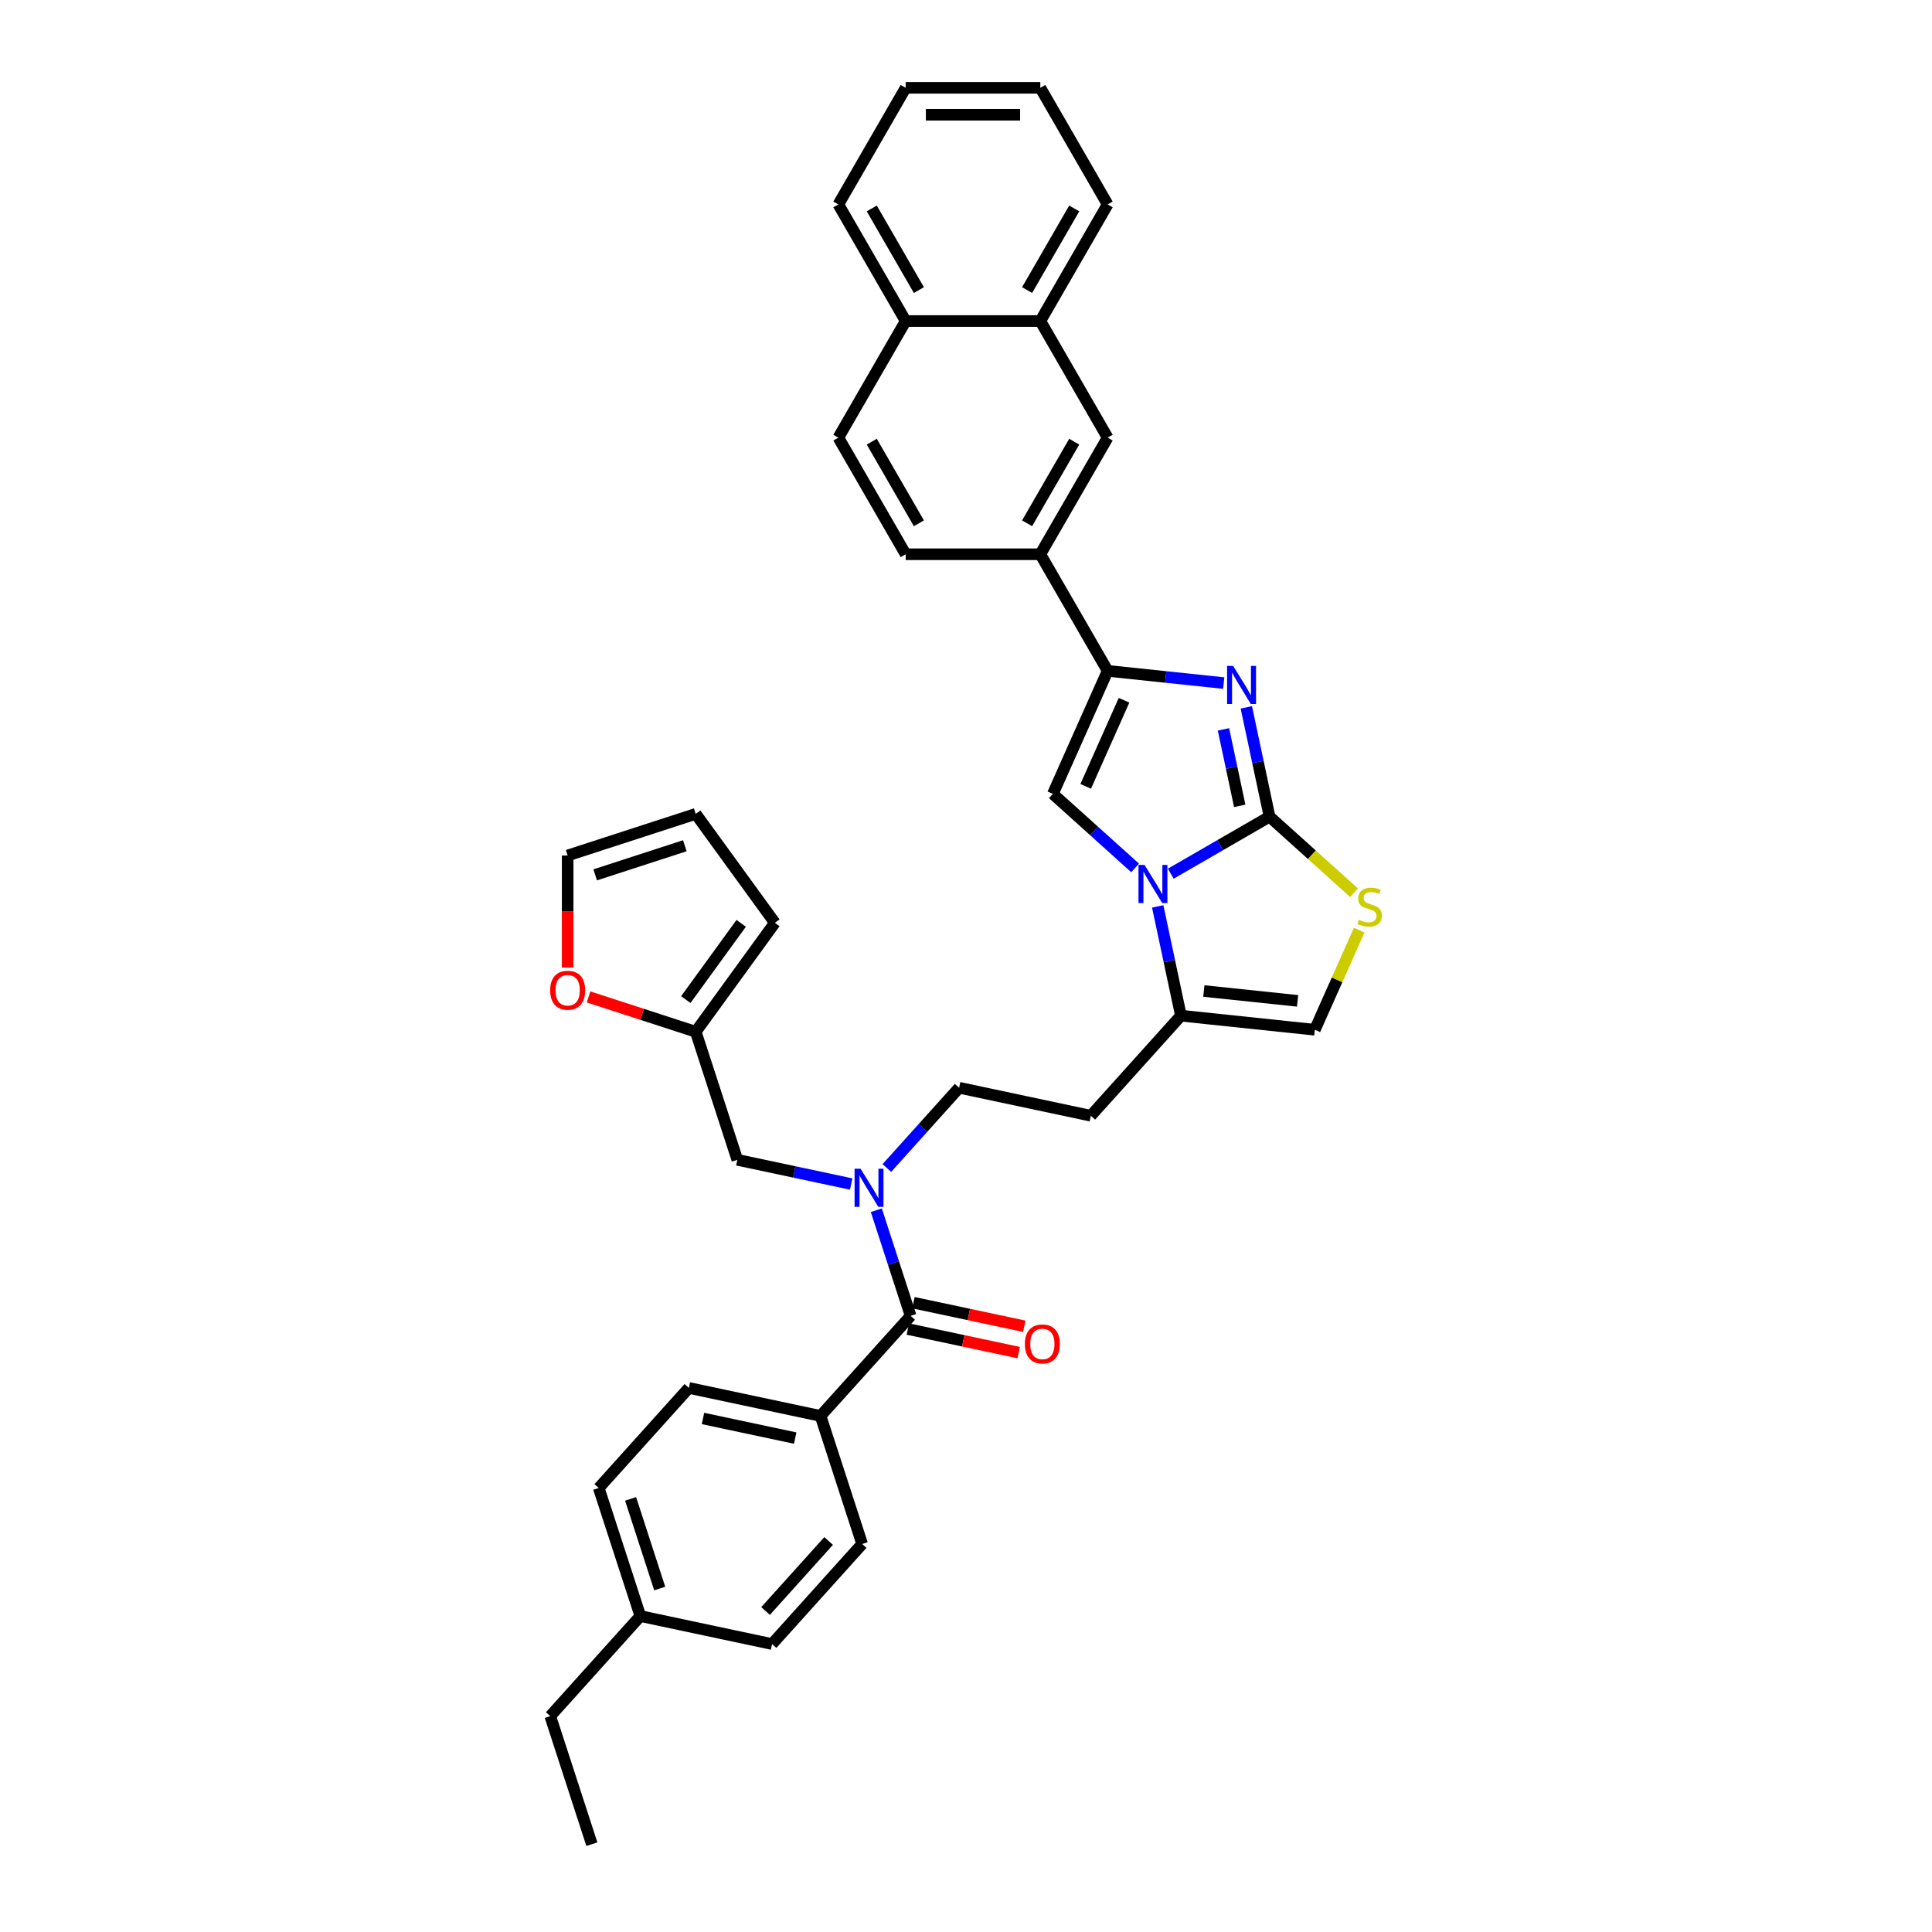 <?xml version='1.0' encoding='iso-8859-1'?>
<svg version='1.1' baseProfile='full'
              xmlns='http://www.w3.org/2000/svg'
                      xmlns:rdkit='http://www.rdkit.org/xml'
                      xmlns:xlink='http://www.w3.org/1999/xlink'
                  xml:space='preserve'
width='1000px' height='1000px' viewBox='0 0 1000 1000'>
<!-- END OF HEADER -->
<rect style='opacity:1.0;fill:#FFFFFF;stroke:none' width='1000' height='1000' x='0' y='0'> </rect>
<path class='bond-0' d='M 459.039,604.56 L 477.743,583.788' style='fill:none;fill-rule:evenodd;stroke:#0000FF;stroke-width:6px;stroke-linecap:butt;stroke-linejoin:miter;stroke-opacity:1' />
<path class='bond-0' d='M 477.743,583.788 L 496.446,563.016' style='fill:none;fill-rule:evenodd;stroke:#000000;stroke-width:6px;stroke-linecap:butt;stroke-linejoin:miter;stroke-opacity:1' />
<path class='bond-1' d='M 453.584,626.419 L 462.466,653.755' style='fill:none;fill-rule:evenodd;stroke:#0000FF;stroke-width:6px;stroke-linecap:butt;stroke-linejoin:miter;stroke-opacity:1' />
<path class='bond-1' d='M 462.466,653.755 L 471.348,681.091' style='fill:none;fill-rule:evenodd;stroke:#000000;stroke-width:6px;stroke-linecap:butt;stroke-linejoin:miter;stroke-opacity:1' />
<path class='bond-2' d='M 440.584,612.847 L 411.112,606.583' style='fill:none;fill-rule:evenodd;stroke:#0000FF;stroke-width:6px;stroke-linecap:butt;stroke-linejoin:miter;stroke-opacity:1' />
<path class='bond-2' d='M 411.112,606.583 L 381.641,600.318' style='fill:none;fill-rule:evenodd;stroke:#000000;stroke-width:6px;stroke-linecap:butt;stroke-linejoin:miter;stroke-opacity:1' />
<path class='bond-3' d='M 424.714,732.884 L 356.543,718.394' style='fill:none;fill-rule:evenodd;stroke:#000000;stroke-width:6px;stroke-linecap:butt;stroke-linejoin:miter;stroke-opacity:1' />
<path class='bond-3' d='M 411.59,744.345 L 363.87,734.202' style='fill:none;fill-rule:evenodd;stroke:#000000;stroke-width:6px;stroke-linecap:butt;stroke-linejoin:miter;stroke-opacity:1' />
<path class='bond-4' d='M 424.714,732.884 L 446.251,799.167' style='fill:none;fill-rule:evenodd;stroke:#000000;stroke-width:6px;stroke-linecap:butt;stroke-linejoin:miter;stroke-opacity:1' />
<path class='bond-5' d='M 424.714,732.884 L 471.348,681.091' style='fill:none;fill-rule:evenodd;stroke:#000000;stroke-width:6px;stroke-linecap:butt;stroke-linejoin:miter;stroke-opacity:1' />
<path class='bond-6' d='M 469.899,687.908 L 498.584,694.005' style='fill:none;fill-rule:evenodd;stroke:#000000;stroke-width:6px;stroke-linecap:butt;stroke-linejoin:miter;stroke-opacity:1' />
<path class='bond-6' d='M 498.584,694.005 L 527.268,700.102' style='fill:none;fill-rule:evenodd;stroke:#FF0000;stroke-width:6px;stroke-linecap:butt;stroke-linejoin:miter;stroke-opacity:1' />
<path class='bond-6' d='M 472.797,674.274 L 501.482,680.371' style='fill:none;fill-rule:evenodd;stroke:#000000;stroke-width:6px;stroke-linecap:butt;stroke-linejoin:miter;stroke-opacity:1' />
<path class='bond-6' d='M 501.482,680.371 L 530.166,686.468' style='fill:none;fill-rule:evenodd;stroke:#FF0000;stroke-width:6px;stroke-linecap:butt;stroke-linejoin:miter;stroke-opacity:1' />
<path class='bond-7' d='M 356.543,718.394 L 309.908,770.187' style='fill:none;fill-rule:evenodd;stroke:#000000;stroke-width:6px;stroke-linecap:butt;stroke-linejoin:miter;stroke-opacity:1' />
<path class='bond-8' d='M 446.251,799.167 L 399.616,850.96' style='fill:none;fill-rule:evenodd;stroke:#000000;stroke-width:6px;stroke-linecap:butt;stroke-linejoin:miter;stroke-opacity:1' />
<path class='bond-8' d='M 428.897,797.609 L 396.253,833.864' style='fill:none;fill-rule:evenodd;stroke:#000000;stroke-width:6px;stroke-linecap:butt;stroke-linejoin:miter;stroke-opacity:1' />
<path class='bond-9' d='M 360.104,534.035 L 332.364,525.022' style='fill:none;fill-rule:evenodd;stroke:#000000;stroke-width:6px;stroke-linecap:butt;stroke-linejoin:miter;stroke-opacity:1' />
<path class='bond-9' d='M 332.364,525.022 L 304.624,516.008' style='fill:none;fill-rule:evenodd;stroke:#FF0000;stroke-width:6px;stroke-linecap:butt;stroke-linejoin:miter;stroke-opacity:1' />
<path class='bond-10' d='M 360.104,534.035 L 401.069,477.651' style='fill:none;fill-rule:evenodd;stroke:#000000;stroke-width:6px;stroke-linecap:butt;stroke-linejoin:miter;stroke-opacity:1' />
<path class='bond-10' d='M 354.972,517.385 L 383.648,477.916' style='fill:none;fill-rule:evenodd;stroke:#000000;stroke-width:6px;stroke-linecap:butt;stroke-linejoin:miter;stroke-opacity:1' />
<path class='bond-11' d='M 360.104,534.035 L 381.641,600.318' style='fill:none;fill-rule:evenodd;stroke:#000000;stroke-width:6px;stroke-linecap:butt;stroke-linejoin:miter;stroke-opacity:1' />
<path class='bond-12' d='M 293.821,500.776 L 293.821,471.79' style='fill:none;fill-rule:evenodd;stroke:#FF0000;stroke-width:6px;stroke-linecap:butt;stroke-linejoin:miter;stroke-opacity:1' />
<path class='bond-12' d='M 293.821,471.79 L 293.821,442.804' style='fill:none;fill-rule:evenodd;stroke:#000000;stroke-width:6px;stroke-linecap:butt;stroke-linejoin:miter;stroke-opacity:1' />
<path class='bond-13' d='M 564.617,577.506 L 496.446,563.016' style='fill:none;fill-rule:evenodd;stroke:#000000;stroke-width:6px;stroke-linecap:butt;stroke-linejoin:miter;stroke-opacity:1' />
<path class='bond-14' d='M 564.617,577.506 L 611.252,525.713' style='fill:none;fill-rule:evenodd;stroke:#000000;stroke-width:6px;stroke-linecap:butt;stroke-linejoin:miter;stroke-opacity:1' />
<path class='bond-15' d='M 611.252,525.713 L 605.241,497.433' style='fill:none;fill-rule:evenodd;stroke:#000000;stroke-width:6px;stroke-linecap:butt;stroke-linejoin:miter;stroke-opacity:1' />
<path class='bond-15' d='M 605.241,497.433 L 599.229,469.153' style='fill:none;fill-rule:evenodd;stroke:#0000FF;stroke-width:6px;stroke-linecap:butt;stroke-linejoin:miter;stroke-opacity:1' />
<path class='bond-16' d='M 611.252,525.713 L 680.564,532.998' style='fill:none;fill-rule:evenodd;stroke:#000000;stroke-width:6px;stroke-linecap:butt;stroke-linejoin:miter;stroke-opacity:1' />
<path class='bond-16' d='M 623.105,512.943 L 671.624,518.043' style='fill:none;fill-rule:evenodd;stroke:#000000;stroke-width:6px;stroke-linecap:butt;stroke-linejoin:miter;stroke-opacity:1' />
<path class='bond-17' d='M 700.84,462.062 L 678.979,442.379' style='fill:none;fill-rule:evenodd;stroke:#CCCC00;stroke-width:6px;stroke-linecap:butt;stroke-linejoin:miter;stroke-opacity:1' />
<path class='bond-17' d='M 678.979,442.379 L 657.118,422.695' style='fill:none;fill-rule:evenodd;stroke:#000000;stroke-width:6px;stroke-linecap:butt;stroke-linejoin:miter;stroke-opacity:1' />
<path class='bond-18' d='M 703.518,481.442 L 692.041,507.22' style='fill:none;fill-rule:evenodd;stroke:#CCCC00;stroke-width:6px;stroke-linecap:butt;stroke-linejoin:miter;stroke-opacity:1' />
<path class='bond-18' d='M 692.041,507.22 L 680.564,532.998' style='fill:none;fill-rule:evenodd;stroke:#000000;stroke-width:6px;stroke-linecap:butt;stroke-linejoin:miter;stroke-opacity:1' />
<path class='bond-19' d='M 657.118,422.695 L 631.554,437.455' style='fill:none;fill-rule:evenodd;stroke:#000000;stroke-width:6px;stroke-linecap:butt;stroke-linejoin:miter;stroke-opacity:1' />
<path class='bond-19' d='M 631.554,437.455 L 605.989,452.214' style='fill:none;fill-rule:evenodd;stroke:#0000FF;stroke-width:6px;stroke-linecap:butt;stroke-linejoin:miter;stroke-opacity:1' />
<path class='bond-20' d='M 657.118,422.695 L 651.107,394.415' style='fill:none;fill-rule:evenodd;stroke:#000000;stroke-width:6px;stroke-linecap:butt;stroke-linejoin:miter;stroke-opacity:1' />
<path class='bond-20' d='M 651.107,394.415 L 645.096,366.135' style='fill:none;fill-rule:evenodd;stroke:#0000FF;stroke-width:6px;stroke-linecap:butt;stroke-linejoin:miter;stroke-opacity:1' />
<path class='bond-20' d='M 641.681,417.109 L 637.473,397.313' style='fill:none;fill-rule:evenodd;stroke:#000000;stroke-width:6px;stroke-linecap:butt;stroke-linejoin:miter;stroke-opacity:1' />
<path class='bond-20' d='M 637.473,397.313 L 633.265,377.517' style='fill:none;fill-rule:evenodd;stroke:#0000FF;stroke-width:6px;stroke-linecap:butt;stroke-linejoin:miter;stroke-opacity:1' />
<path class='bond-21' d='M 587.534,449.233 L 566.251,430.07' style='fill:none;fill-rule:evenodd;stroke:#0000FF;stroke-width:6px;stroke-linecap:butt;stroke-linejoin:miter;stroke-opacity:1' />
<path class='bond-21' d='M 566.251,430.07 L 544.969,410.907' style='fill:none;fill-rule:evenodd;stroke:#000000;stroke-width:6px;stroke-linecap:butt;stroke-linejoin:miter;stroke-opacity:1' />
<path class='bond-22' d='M 544.969,410.907 L 573.316,347.239' style='fill:none;fill-rule:evenodd;stroke:#000000;stroke-width:6px;stroke-linecap:butt;stroke-linejoin:miter;stroke-opacity:1' />
<path class='bond-22' d='M 561.954,407.027 L 581.797,362.458' style='fill:none;fill-rule:evenodd;stroke:#000000;stroke-width:6px;stroke-linecap:butt;stroke-linejoin:miter;stroke-opacity:1' />
<path class='bond-23' d='M 573.316,347.239 L 603.358,350.396' style='fill:none;fill-rule:evenodd;stroke:#000000;stroke-width:6px;stroke-linecap:butt;stroke-linejoin:miter;stroke-opacity:1' />
<path class='bond-23' d='M 603.358,350.396 L 633.401,353.554' style='fill:none;fill-rule:evenodd;stroke:#0000FF;stroke-width:6px;stroke-linecap:butt;stroke-linejoin:miter;stroke-opacity:1' />
<path class='bond-24' d='M 573.316,347.239 L 538.469,286.882' style='fill:none;fill-rule:evenodd;stroke:#000000;stroke-width:6px;stroke-linecap:butt;stroke-linejoin:miter;stroke-opacity:1' />
<path class='bond-25' d='M 538.469,286.882 L 573.316,226.525' style='fill:none;fill-rule:evenodd;stroke:#000000;stroke-width:6px;stroke-linecap:butt;stroke-linejoin:miter;stroke-opacity:1' />
<path class='bond-25' d='M 531.624,270.859 L 556.017,228.609' style='fill:none;fill-rule:evenodd;stroke:#000000;stroke-width:6px;stroke-linecap:butt;stroke-linejoin:miter;stroke-opacity:1' />
<path class='bond-26' d='M 538.469,286.882 L 468.775,286.882' style='fill:none;fill-rule:evenodd;stroke:#000000;stroke-width:6px;stroke-linecap:butt;stroke-linejoin:miter;stroke-opacity:1' />
<path class='bond-27' d='M 573.316,226.525 L 538.469,166.168' style='fill:none;fill-rule:evenodd;stroke:#000000;stroke-width:6px;stroke-linecap:butt;stroke-linejoin:miter;stroke-opacity:1' />
<path class='bond-28' d='M 538.469,166.168 L 573.316,105.811' style='fill:none;fill-rule:evenodd;stroke:#000000;stroke-width:6px;stroke-linecap:butt;stroke-linejoin:miter;stroke-opacity:1' />
<path class='bond-28' d='M 531.624,150.145 L 556.017,107.895' style='fill:none;fill-rule:evenodd;stroke:#000000;stroke-width:6px;stroke-linecap:butt;stroke-linejoin:miter;stroke-opacity:1' />
<path class='bond-29' d='M 538.469,166.168 L 468.775,166.168' style='fill:none;fill-rule:evenodd;stroke:#000000;stroke-width:6px;stroke-linecap:butt;stroke-linejoin:miter;stroke-opacity:1' />
<path class='bond-30' d='M 468.775,286.882 L 433.928,226.525' style='fill:none;fill-rule:evenodd;stroke:#000000;stroke-width:6px;stroke-linecap:butt;stroke-linejoin:miter;stroke-opacity:1' />
<path class='bond-30' d='M 475.619,270.859 L 451.226,228.609' style='fill:none;fill-rule:evenodd;stroke:#000000;stroke-width:6px;stroke-linecap:butt;stroke-linejoin:miter;stroke-opacity:1' />
<path class='bond-31' d='M 468.775,166.168 L 433.928,226.525' style='fill:none;fill-rule:evenodd;stroke:#000000;stroke-width:6px;stroke-linecap:butt;stroke-linejoin:miter;stroke-opacity:1' />
<path class='bond-32' d='M 468.775,166.168 L 433.928,105.811' style='fill:none;fill-rule:evenodd;stroke:#000000;stroke-width:6px;stroke-linecap:butt;stroke-linejoin:miter;stroke-opacity:1' />
<path class='bond-32' d='M 475.619,150.145 L 451.226,107.895' style='fill:none;fill-rule:evenodd;stroke:#000000;stroke-width:6px;stroke-linecap:butt;stroke-linejoin:miter;stroke-opacity:1' />
<path class='bond-33' d='M 573.316,105.811 L 538.469,45.455' style='fill:none;fill-rule:evenodd;stroke:#000000;stroke-width:6px;stroke-linecap:butt;stroke-linejoin:miter;stroke-opacity:1' />
<path class='bond-34' d='M 433.928,105.811 L 468.775,45.455' style='fill:none;fill-rule:evenodd;stroke:#000000;stroke-width:6px;stroke-linecap:butt;stroke-linejoin:miter;stroke-opacity:1' />
<path class='bond-35' d='M 538.469,45.455 L 468.775,45.455' style='fill:none;fill-rule:evenodd;stroke:#000000;stroke-width:6px;stroke-linecap:butt;stroke-linejoin:miter;stroke-opacity:1' />
<path class='bond-35' d='M 528.015,59.393 L 479.229,59.393' style='fill:none;fill-rule:evenodd;stroke:#000000;stroke-width:6px;stroke-linecap:butt;stroke-linejoin:miter;stroke-opacity:1' />
<path class='bond-36' d='M 401.069,477.651 L 360.104,421.268' style='fill:none;fill-rule:evenodd;stroke:#000000;stroke-width:6px;stroke-linecap:butt;stroke-linejoin:miter;stroke-opacity:1' />
<path class='bond-37' d='M 293.821,442.804 L 360.104,421.268' style='fill:none;fill-rule:evenodd;stroke:#000000;stroke-width:6px;stroke-linecap:butt;stroke-linejoin:miter;stroke-opacity:1' />
<path class='bond-37' d='M 308.071,452.83 L 354.469,437.755' style='fill:none;fill-rule:evenodd;stroke:#000000;stroke-width:6px;stroke-linecap:butt;stroke-linejoin:miter;stroke-opacity:1' />
<path class='bond-38' d='M 309.908,770.187 L 331.445,836.47' style='fill:none;fill-rule:evenodd;stroke:#000000;stroke-width:6px;stroke-linecap:butt;stroke-linejoin:miter;stroke-opacity:1' />
<path class='bond-38' d='M 326.395,775.822 L 341.471,822.22' style='fill:none;fill-rule:evenodd;stroke:#000000;stroke-width:6px;stroke-linecap:butt;stroke-linejoin:miter;stroke-opacity:1' />
<path class='bond-39' d='M 399.616,850.96 L 331.445,836.47' style='fill:none;fill-rule:evenodd;stroke:#000000;stroke-width:6px;stroke-linecap:butt;stroke-linejoin:miter;stroke-opacity:1' />
<path class='bond-40' d='M 331.445,836.47 L 284.811,888.262' style='fill:none;fill-rule:evenodd;stroke:#000000;stroke-width:6px;stroke-linecap:butt;stroke-linejoin:miter;stroke-opacity:1' />
<path class='bond-41' d='M 284.811,888.262 L 306.347,954.545' style='fill:none;fill-rule:evenodd;stroke:#000000;stroke-width:6px;stroke-linecap:butt;stroke-linejoin:miter;stroke-opacity:1' />
<path  class='atom-0' d='M 445.449 604.94
L 451.916 615.394
Q 452.558 616.425, 453.589 618.293
Q 454.621 620.161, 454.676 620.272
L 454.676 604.94
L 457.297 604.94
L 457.297 624.677
L 454.593 624.677
L 447.651 613.247
Q 446.843 611.909, 445.979 610.376
Q 445.142 608.842, 444.891 608.369
L 444.891 624.677
L 442.327 624.677
L 442.327 604.94
L 445.449 604.94
' fill='#0000FF'/>
<path  class='atom-3' d='M 530.459 695.637
Q 530.459 690.898, 532.801 688.25
Q 535.143 685.601, 539.519 685.601
Q 543.896 685.601, 546.238 688.25
Q 548.58 690.898, 548.58 695.637
Q 548.58 700.432, 546.21 703.164
Q 543.84 705.868, 539.519 705.868
Q 535.171 705.868, 532.801 703.164
Q 530.459 700.46, 530.459 695.637
M 539.519 703.638
Q 542.53 703.638, 544.147 701.631
Q 545.792 699.596, 545.792 695.637
Q 545.792 691.762, 544.147 689.811
Q 542.53 687.832, 539.519 687.832
Q 536.509 687.832, 534.864 689.783
Q 533.247 691.734, 533.247 695.637
Q 533.247 699.624, 534.864 701.631
Q 536.509 703.638, 539.519 703.638
' fill='#FF0000'/>
<path  class='atom-7' d='M 284.761 512.554
Q 284.761 507.815, 287.102 505.167
Q 289.444 502.518, 293.821 502.518
Q 298.198 502.518, 300.539 505.167
Q 302.881 507.815, 302.881 512.554
Q 302.881 517.349, 300.512 520.081
Q 298.142 522.785, 293.821 522.785
Q 289.472 522.785, 287.102 520.081
Q 284.761 517.377, 284.761 512.554
M 293.821 520.555
Q 296.832 520.555, 298.449 518.548
Q 300.093 516.513, 300.093 512.554
Q 300.093 508.679, 298.449 506.728
Q 296.832 504.748, 293.821 504.748
Q 290.81 504.748, 289.165 506.7
Q 287.548 508.651, 287.548 512.554
Q 287.548 516.541, 289.165 518.548
Q 290.81 520.555, 293.821 520.555
' fill='#FF0000'/>
<path  class='atom-11' d='M 703.336 476.104
Q 703.559 476.187, 704.479 476.577
Q 705.398 476.968, 706.402 477.219
Q 707.434 477.442, 708.437 477.442
Q 710.305 477.442, 711.392 476.55
Q 712.479 475.63, 712.479 474.041
Q 712.479 472.953, 711.922 472.284
Q 711.392 471.615, 710.556 471.253
Q 709.72 470.89, 708.326 470.472
Q 706.569 469.943, 705.51 469.441
Q 704.479 468.939, 703.726 467.88
Q 703.001 466.82, 703.001 465.036
Q 703.001 462.555, 704.674 461.022
Q 706.374 459.488, 709.72 459.488
Q 712.005 459.488, 714.598 460.576
L 713.957 462.722
Q 711.587 461.747, 709.803 461.747
Q 707.88 461.747, 706.82 462.555
Q 705.761 463.336, 705.789 464.702
Q 705.789 465.761, 706.318 466.402
Q 706.876 467.043, 707.657 467.406
Q 708.465 467.768, 709.803 468.186
Q 711.587 468.744, 712.647 469.301
Q 713.706 469.859, 714.459 471.002
Q 715.239 472.117, 715.239 474.041
Q 715.239 476.773, 713.399 478.25
Q 711.587 479.7, 708.549 479.7
Q 706.792 479.7, 705.454 479.309
Q 704.144 478.947, 702.583 478.306
L 703.336 476.104
' fill='#CCCC00'/>
<path  class='atom-14' d='M 592.399 447.673
L 598.866 458.127
Q 599.507 459.159, 600.539 461.027
Q 601.57 462.894, 601.626 463.006
L 601.626 447.673
L 604.247 447.673
L 604.247 467.411
L 601.542 467.411
L 594.601 455.981
Q 593.792 454.643, 592.928 453.109
Q 592.092 451.576, 591.841 451.102
L 591.841 467.411
L 589.276 467.411
L 589.276 447.673
L 592.399 447.673
' fill='#0000FF'/>
<path  class='atom-17' d='M 638.265 344.655
L 644.733 355.109
Q 645.374 356.141, 646.405 358.008
Q 647.437 359.876, 647.493 359.988
L 647.493 344.655
L 650.113 344.655
L 650.113 364.392
L 647.409 364.392
L 640.468 352.963
Q 639.659 351.624, 638.795 350.091
Q 637.959 348.558, 637.708 348.084
L 637.708 364.392
L 635.143 364.392
L 635.143 344.655
L 638.265 344.655
' fill='#0000FF'/>
</svg>
